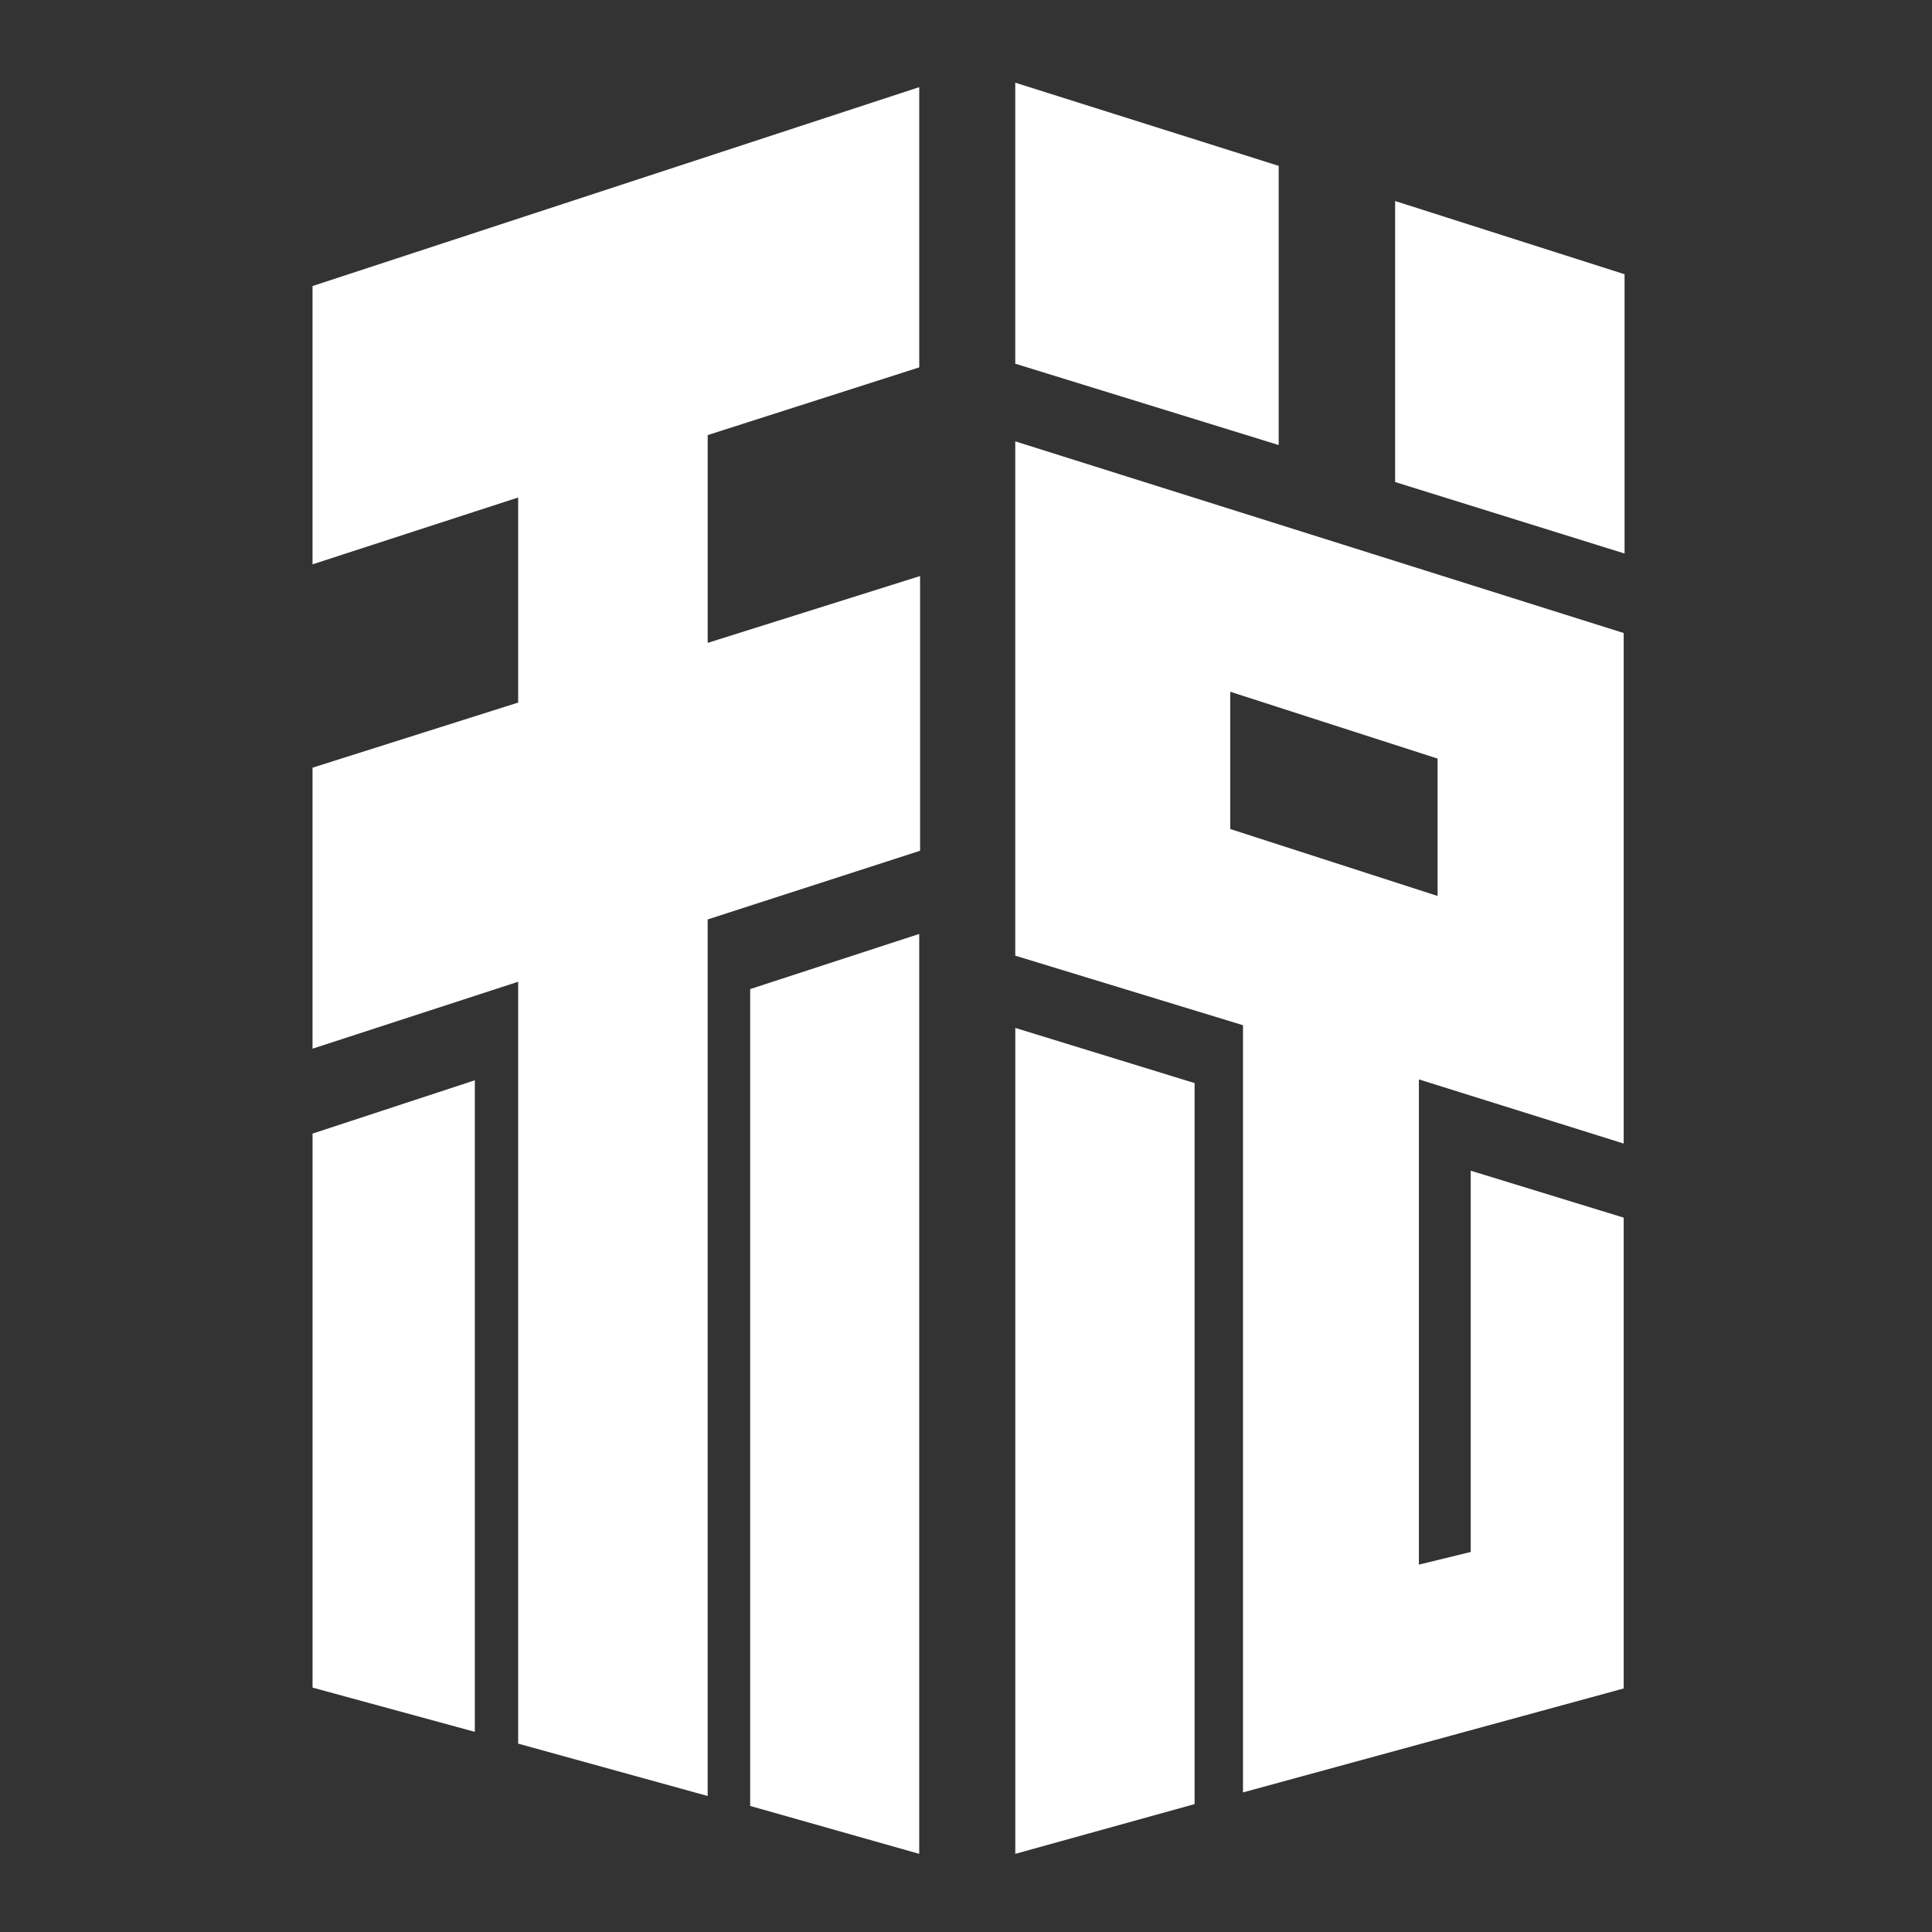 <svg xmlns="http://www.w3.org/2000/svg" width="200" height="200" viewBox="0 0 200 200">
  <rect x="0" y="0" width="200" height="200" fill="#333333" stroke="none"/>
  <defs>
    <style>
      .cls-1 {
        fill: #fff;
        fill-rule: evenodd;
      }
    </style>
  </defs>
  <g id="税务风险控制">
    <path id="形状_28" data-name="形状 28" class="cls-1" d="M432.369,2292.17l-27.269-8.61v29.09l27.269,8.42v-28.9ZM405.1,2373.93l23.574,7.2v79.42l39.409-10.76v-48.74l-15.834-4.86v39.47l-5.366,1.31v-50.23l21.2,6.64v-52.85L405.1,2320.69v53.24h0Zm22.255-27.32,21.463,6.92v14.22l-21.463-6.93v-14.21Zm-95,103.09,16.8,4.58v-67.45l-16.8,5.52v57.35Zm72.748,17.21,18.56-5.15v-74.64l-18.56-5.71v85.5Zm39.32-171.1v29.09l23.751,7.4v-28.91Zm-66.766,166.14,17.5,4.96v-95.23l-17.5,5.71v84.56Zm17.593-127.32-21.991,6.92v-21.51l21.9-7.01v-29.01l-62.807,20.59v28.81l21.287-6.92v21.23l-21.287,6.74v29.09l21.287-6.93v78.87l19.617,5.42v-90.74l21.991-7.11v-28.44h0Z" transform="translate(-300 -2275)"/>
  </g>
</svg>
